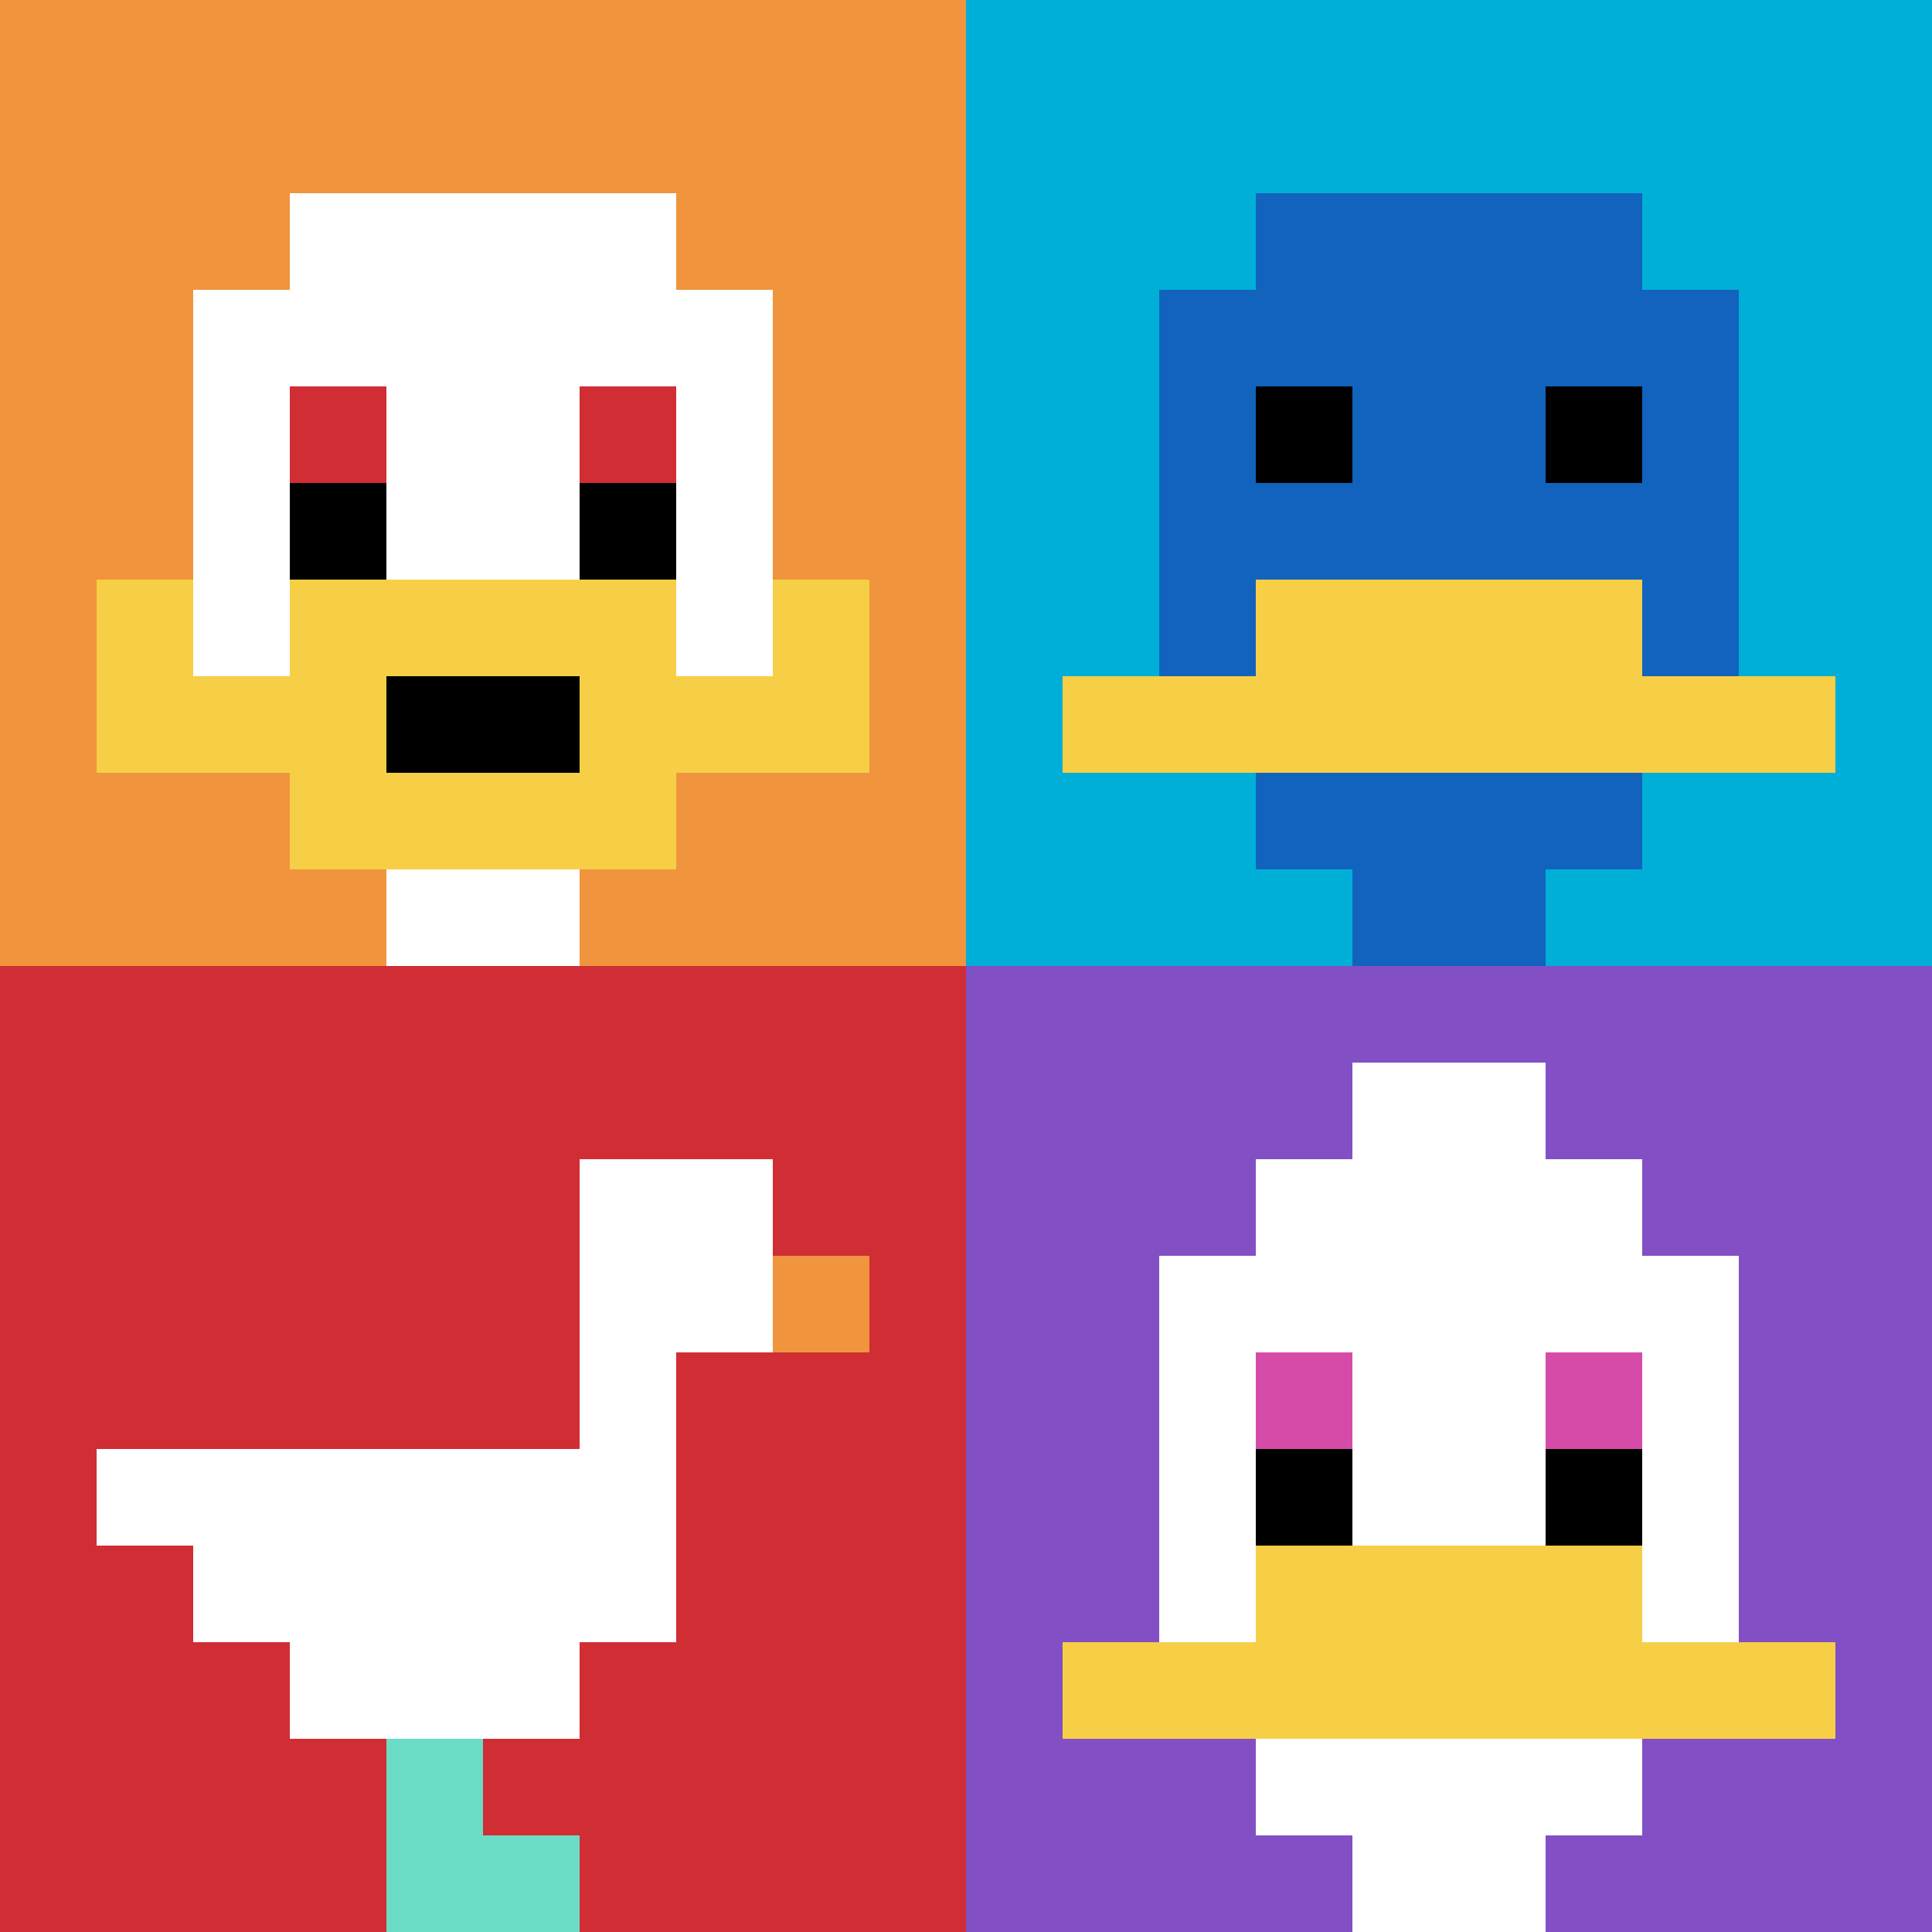 <svg xmlns="http://www.w3.org/2000/svg" version="1.1" width="849" height="849"><title>'goose-pfp-445635' by Dmitri Cherniak</title><desc>seed=445635
backgroundColor=#ffffff
padding=100
innerPadding=0
timeout=1000
dimension=2
border=false
Save=function(){return n.handleSave()}
frame=2

Rendered at Sun Sep 15 2024 23:04:04 GMT+0800 (中国标准时间)
Generated in &lt;1ms
</desc><defs></defs><rect width="100%" height="100%" fill="#ffffff"></rect><g><g id="0-0"><rect x="0" y="0" height="424.5" width="424.5" fill="#F0943E"></rect><g><rect id="0-0-3-2-4-7" x="127.35" y="84.9" width="169.8" height="297.15" fill="#ffffff"></rect><rect id="0-0-2-3-6-5" x="84.9" y="127.35" width="254.7" height="212.25" fill="#ffffff"></rect><rect id="0-0-4-8-2-2" x="169.8" y="339.6" width="84.9" height="84.9" fill="#ffffff"></rect><rect id="0-0-1-7-8-1" x="42.45" y="297.15" width="339.6" height="42.45" fill="#F7CF46"></rect><rect id="0-0-3-6-4-3" x="127.35" y="254.7" width="169.8" height="127.35" fill="#F7CF46"></rect><rect id="0-0-4-7-2-1" x="169.8" y="297.15" width="84.9" height="42.45" fill="#000000"></rect><rect id="0-0-1-6-1-2" x="42.45" y="254.7" width="42.45" height="84.9" fill="#F7CF46"></rect><rect id="0-0-8-6-1-2" x="339.6" y="254.7" width="42.45" height="84.9" fill="#F7CF46"></rect><rect id="0-0-3-4-1-1" x="127.35" y="169.8" width="42.45" height="42.45" fill="#D12D35"></rect><rect id="0-0-6-4-1-1" x="254.7" y="169.8" width="42.45" height="42.45" fill="#D12D35"></rect><rect id="0-0-3-5-1-1" x="127.35" y="212.25" width="42.45" height="42.45" fill="#000000"></rect><rect id="0-0-6-5-1-1" x="254.7" y="212.25" width="42.45" height="42.45" fill="#000000"></rect></g><rect x="0" y="0" stroke="white" stroke-width="0" height="424.5" width="424.5" fill="none"></rect></g><g id="1-0"><rect x="424.5" y="0" height="424.5" width="424.5" fill="#00AFD7"></rect><g><rect id="424.5-0-3-2-4-7" x="551.85" y="84.9" width="169.8" height="297.15" fill="#1263BD"></rect><rect id="424.5-0-2-3-6-5" x="509.4" y="127.35" width="254.7" height="212.25" fill="#1263BD"></rect><rect id="424.5-0-4-8-2-2" x="594.3" y="339.6" width="84.9" height="84.9" fill="#1263BD"></rect><rect id="424.5-0-1-7-8-1" x="466.95" y="297.15" width="339.6" height="42.45" fill="#F7CF46"></rect><rect id="424.5-0-3-6-4-2" x="551.85" y="254.7" width="169.8" height="84.9" fill="#F7CF46"></rect><rect id="424.5-0-3-4-1-1" x="551.85" y="169.8" width="42.45" height="42.45" fill="#000000"></rect><rect id="424.5-0-6-4-1-1" x="679.2" y="169.8" width="42.45" height="42.45" fill="#000000"></rect></g><rect x="424.5" y="0" stroke="white" stroke-width="0" height="424.5" width="424.5" fill="none"></rect></g><g id="0-1"><rect x="0" y="424.5" height="424.5" width="424.5" fill="#D12D35"></rect><g><rect id="0-424.5-6-2-2-2" x="254.7" y="509.4" width="84.9" height="84.9" fill="#ffffff"></rect><rect id="0-424.5-6-2-1-4" x="254.7" y="509.4" width="42.45" height="169.8" fill="#ffffff"></rect><rect id="0-424.5-1-5-5-1" x="42.45" y="636.75" width="212.25" height="42.45" fill="#ffffff"></rect><rect id="0-424.5-2-5-5-2" x="84.9" y="636.75" width="212.25" height="84.9" fill="#ffffff"></rect><rect id="0-424.5-3-5-3-3" x="127.35" y="636.75" width="127.35" height="127.35" fill="#ffffff"></rect><rect id="0-424.5-8-3-1-1" x="339.6" y="551.85" width="42.45" height="42.45" fill="#F0943E"></rect><rect id="0-424.5-4-8-1-2" x="169.8" y="764.1" width="42.45" height="84.9" fill="#6BDCC5"></rect><rect id="0-424.5-4-9-2-1" x="169.8" y="806.55" width="84.9" height="42.45" fill="#6BDCC5"></rect></g><rect x="0" y="424.5" stroke="white" stroke-width="0" height="424.5" width="424.5" fill="none"></rect></g><g id="1-1"><rect x="424.5" y="424.5" height="424.5" width="424.5" fill="#834FC4"></rect><g><rect id="424.5-424.5-3-2-4-7" x="551.85" y="509.4" width="169.8" height="297.15" fill="#ffffff"></rect><rect id="424.5-424.5-2-3-6-5" x="509.4" y="551.85" width="254.7" height="212.25" fill="#ffffff"></rect><rect id="424.5-424.5-4-8-2-2" x="594.3" y="764.1" width="84.9" height="84.9" fill="#ffffff"></rect><rect id="424.5-424.5-1-7-8-1" x="466.95" y="721.65" width="339.6" height="42.45" fill="#F7CF46"></rect><rect id="424.5-424.5-3-6-4-2" x="551.85" y="679.2" width="169.8" height="84.9" fill="#F7CF46"></rect><rect id="424.5-424.5-3-4-1-1" x="551.85" y="594.3" width="42.45" height="42.45" fill="#D74BA8"></rect><rect id="424.5-424.5-6-4-1-1" x="679.2" y="594.3" width="42.45" height="42.45" fill="#D74BA8"></rect><rect id="424.5-424.5-3-5-1-1" x="551.85" y="636.75" width="42.45" height="42.45" fill="#000000"></rect><rect id="424.5-424.5-6-5-1-1" x="679.2" y="636.75" width="42.45" height="42.45" fill="#000000"></rect><rect id="424.5-424.5-4-1-2-2" x="594.3" y="466.95" width="84.9" height="84.9" fill="#ffffff"></rect></g><rect x="424.5" y="424.5" stroke="white" stroke-width="0" height="424.5" width="424.5" fill="none"></rect></g></g></svg>